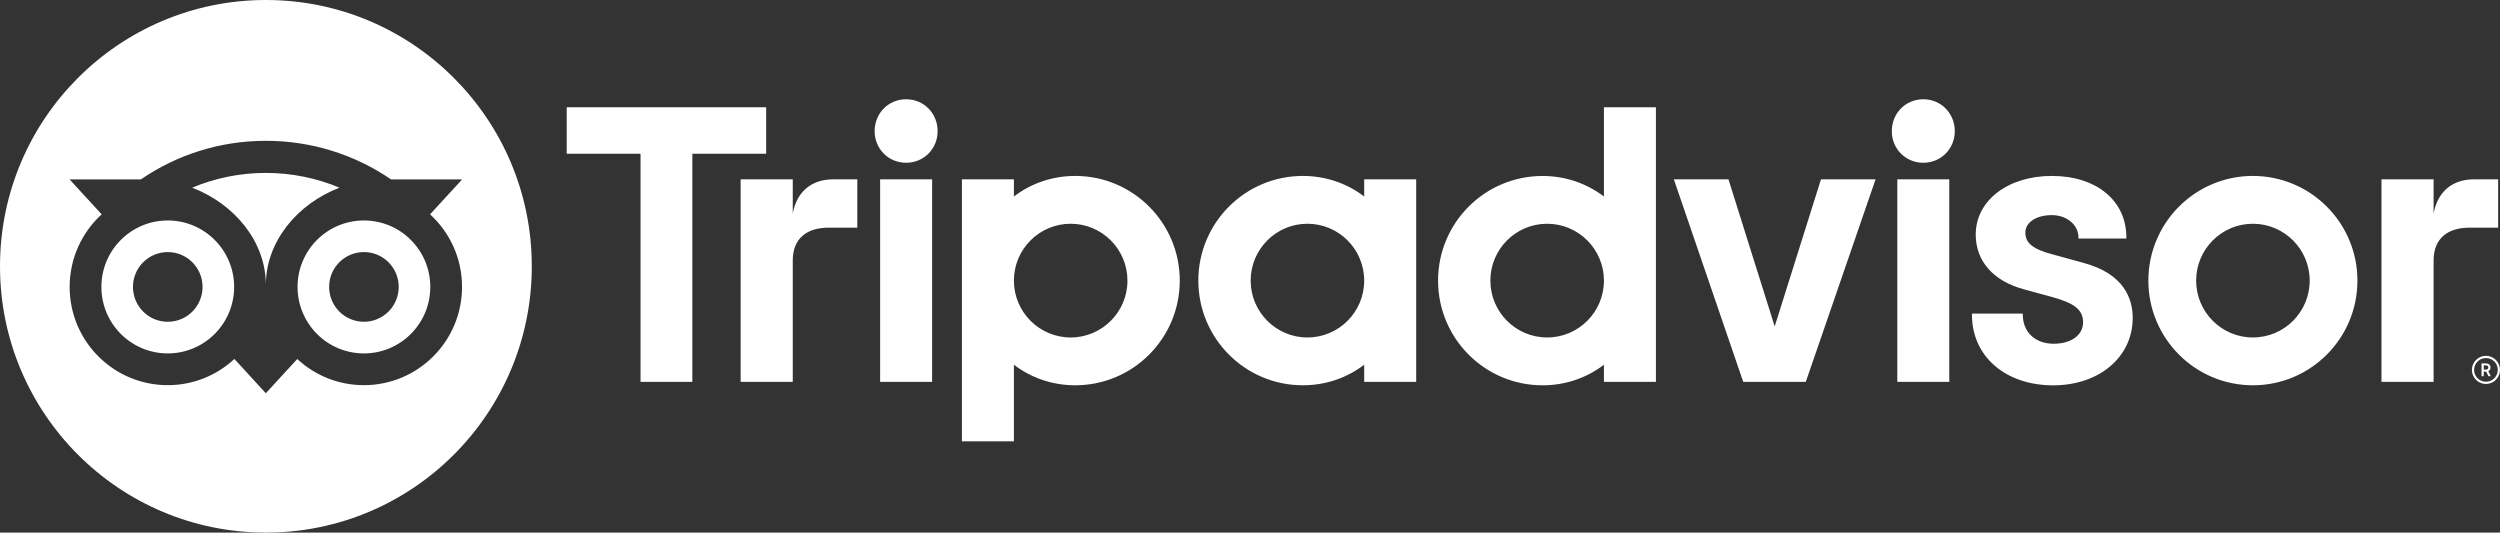 <svg width="230" height="49" viewBox="0 0 230 49" fill="none" xmlns="http://www.w3.org/2000/svg">
<rect x="0" y="0" width="230" height="49" fill="#333333" stroke="none"/>
<path d="M24.463 0C37.973 0 48.925 10.969 48.925 24.5C48.925 38.03 37.973 48.999 24.463 48.999C10.953 48.999 0 38.031 0 24.5C0 10.969 10.953 0 24.463 0ZM98.923 16.186C104.233 16.186 108.538 20.497 108.538 25.815C108.538 31.134 104.233 35.446 98.923 35.446C96.78 35.446 94.837 34.743 93.279 33.555V40.601H88.496V16.501H93.279V18.077C94.837 16.889 96.78 16.186 98.923 16.186ZM24.456 12.955C20.181 12.955 16.235 14.264 12.963 16.503H6.4L9.353 19.719C7.543 21.372 6.408 23.754 6.408 26.398C6.408 31.389 10.448 35.434 15.431 35.435C17.798 35.435 19.955 34.52 21.564 33.025L24.456 36.179L27.348 33.028C28.957 34.523 31.111 35.434 33.478 35.435C38.461 35.435 42.507 31.389 42.507 26.398C42.509 23.751 41.375 21.369 39.565 19.719L42.518 16.503H35.972C32.694 14.261 28.736 12.955 24.456 12.955ZM188.773 16.186C192.873 16.186 195.626 18.458 195.626 21.839V21.945H191.218V21.839C191.218 20.689 190.144 19.791 188.773 19.791C187.337 19.791 186.331 20.453 186.331 21.4C186.331 22.372 187.045 22.936 188.881 23.415L191.671 24.182C195.421 25.183 196.209 27.488 196.209 29.251C196.209 32.843 193.132 35.451 188.893 35.451C184.492 35.451 181.42 32.779 181.42 28.958V28.852H186.099V28.958C186.099 30.551 187.238 31.624 188.93 31.624C190.553 31.624 191.644 30.83 191.644 29.65C191.643 28.531 190.889 27.907 188.858 27.343L186.186 26.612C183.377 25.851 181.767 24.017 181.767 21.584C181.767 18.455 184.716 16.186 188.773 16.186ZM152.344 35.134H147.562V33.557C146.002 34.745 144.059 35.448 141.916 35.448C136.605 35.448 132.302 31.137 132.302 25.818C132.302 20.5 136.605 16.189 141.916 16.189C144.059 16.189 146.002 16.892 147.562 18.08V9.871H152.344V35.134ZM207.267 16.186C212.577 16.186 216.883 20.497 216.883 25.815C216.883 31.134 212.577 35.446 207.267 35.446C201.956 35.446 197.65 31.134 197.65 25.815C197.651 20.497 201.956 16.186 207.267 16.186ZM119.862 16.186C122.005 16.186 123.948 16.889 125.506 18.077V16.501H130.289V35.131H125.506V33.555C123.948 34.743 122.005 35.445 119.862 35.445C114.552 35.445 110.247 31.134 110.247 25.815C110.247 20.497 114.552 16.186 119.862 16.186ZM228.707 32.735C229.42 32.735 229.999 33.316 229.999 34.03C229.999 34.745 229.42 35.325 228.707 35.325C227.994 35.325 227.413 34.745 227.413 34.03C227.413 33.316 227.994 32.735 228.707 32.735ZM70.487 14.144H63.695V35.131H58.929V14.144H52.137V9.871H70.487V14.144ZM72.934 19.632C73.352 17.418 74.877 16.501 76.632 16.501H78.872V20.943H76.249C74.229 20.943 72.934 21.937 72.934 23.96V35.131H68.14V16.501H72.934V19.632ZM85.755 35.131H80.972V16.501H85.755V35.131ZM163.272 30.028L167.529 16.501H172.553L166.133 35.131H160.377L153.995 16.501H159.019L163.272 30.028ZM179.334 35.131H174.552V16.501H179.334V35.131ZM223.891 19.632C224.312 17.418 225.834 16.501 227.588 16.501H229.829V20.943H227.206C225.187 20.943 223.891 21.937 223.891 23.96V35.131H219.096V16.501H223.891V19.632ZM228.707 32.941C228.108 32.941 227.618 33.428 227.618 34.03C227.618 34.63 228.106 35.12 228.707 35.12C229.308 35.12 229.797 34.63 229.797 34.03C229.797 33.431 229.308 32.941 228.707 32.941ZM228.714 33.434C228.96 33.434 229.126 33.573 229.126 33.809C229.126 33.97 229.048 34.085 228.923 34.143L229.157 34.613H228.938L228.726 34.187H228.503V34.613H228.301V33.434H228.714ZM228.507 34.003H228.707C228.839 34.003 228.925 33.935 228.925 33.807C228.925 33.681 228.843 33.612 228.707 33.612H228.507V34.003ZM15.434 20.283C18.806 20.283 21.54 23.02 21.54 26.398C21.54 29.776 18.806 32.514 15.434 32.514C12.061 32.514 9.328 29.776 9.328 26.398C9.328 23.02 12.061 20.283 15.434 20.283ZM33.481 20.283C36.854 20.283 39.587 23.02 39.587 26.398C39.587 29.776 36.854 32.514 33.481 32.514C30.109 32.514 27.375 29.776 27.375 26.398C27.375 23.02 30.109 20.283 33.481 20.283ZM98.502 20.585C95.619 20.585 93.279 22.928 93.279 25.815C93.279 28.703 95.619 31.047 98.502 31.047C101.386 31.047 103.726 28.706 103.726 25.815C103.725 22.928 101.385 20.585 98.502 20.585ZM120.283 20.585C117.4 20.585 115.061 22.928 115.061 25.815C115.061 28.703 117.4 31.047 120.283 31.047C123.169 31.047 125.506 28.706 125.506 25.815C125.506 22.925 123.167 20.585 120.283 20.585ZM142.337 20.585C139.453 20.585 137.115 22.928 137.114 25.815C137.114 28.703 139.452 31.047 142.337 31.047C145.221 31.047 147.562 28.706 147.562 25.815C147.561 22.928 145.221 20.585 142.337 20.585ZM207.267 20.585C204.383 20.585 202.045 22.928 202.045 25.815C202.045 28.703 204.381 31.047 207.267 31.047C210.15 31.047 212.491 28.706 212.491 25.815C212.491 22.928 210.15 20.585 207.267 20.585ZM15.434 23.192C13.665 23.192 12.233 24.627 12.233 26.398C12.233 28.169 13.665 29.603 15.434 29.604C17.202 29.604 18.635 28.169 18.635 26.398C18.635 24.627 17.202 23.19 15.434 23.192ZM33.481 23.19C31.713 23.19 30.28 24.624 30.28 26.395C30.28 28.167 31.713 29.602 33.481 29.602C35.25 29.602 36.682 28.166 36.682 26.395C36.682 24.627 35.25 23.191 33.481 23.19ZM24.456 15.908C26.858 15.908 29.149 16.393 31.234 17.267C27.381 18.745 24.459 22.197 24.459 26.221C24.459 22.197 21.537 18.742 17.681 17.267C19.766 16.393 22.054 15.908 24.456 15.908ZM83.363 9.132C85.003 9.132 86.261 10.429 86.261 12.071C86.261 13.675 85.003 14.974 83.363 14.974C81.723 14.974 80.466 13.675 80.466 12.071C80.466 10.429 81.723 9.132 83.363 9.132ZM176.942 9.132C178.581 9.132 179.84 10.429 179.84 12.071C179.84 13.675 178.581 14.974 176.942 14.974C175.302 14.973 174.046 13.675 174.046 12.071C174.046 10.429 175.302 9.132 176.942 9.132Z" fill="white"/>
</svg>

